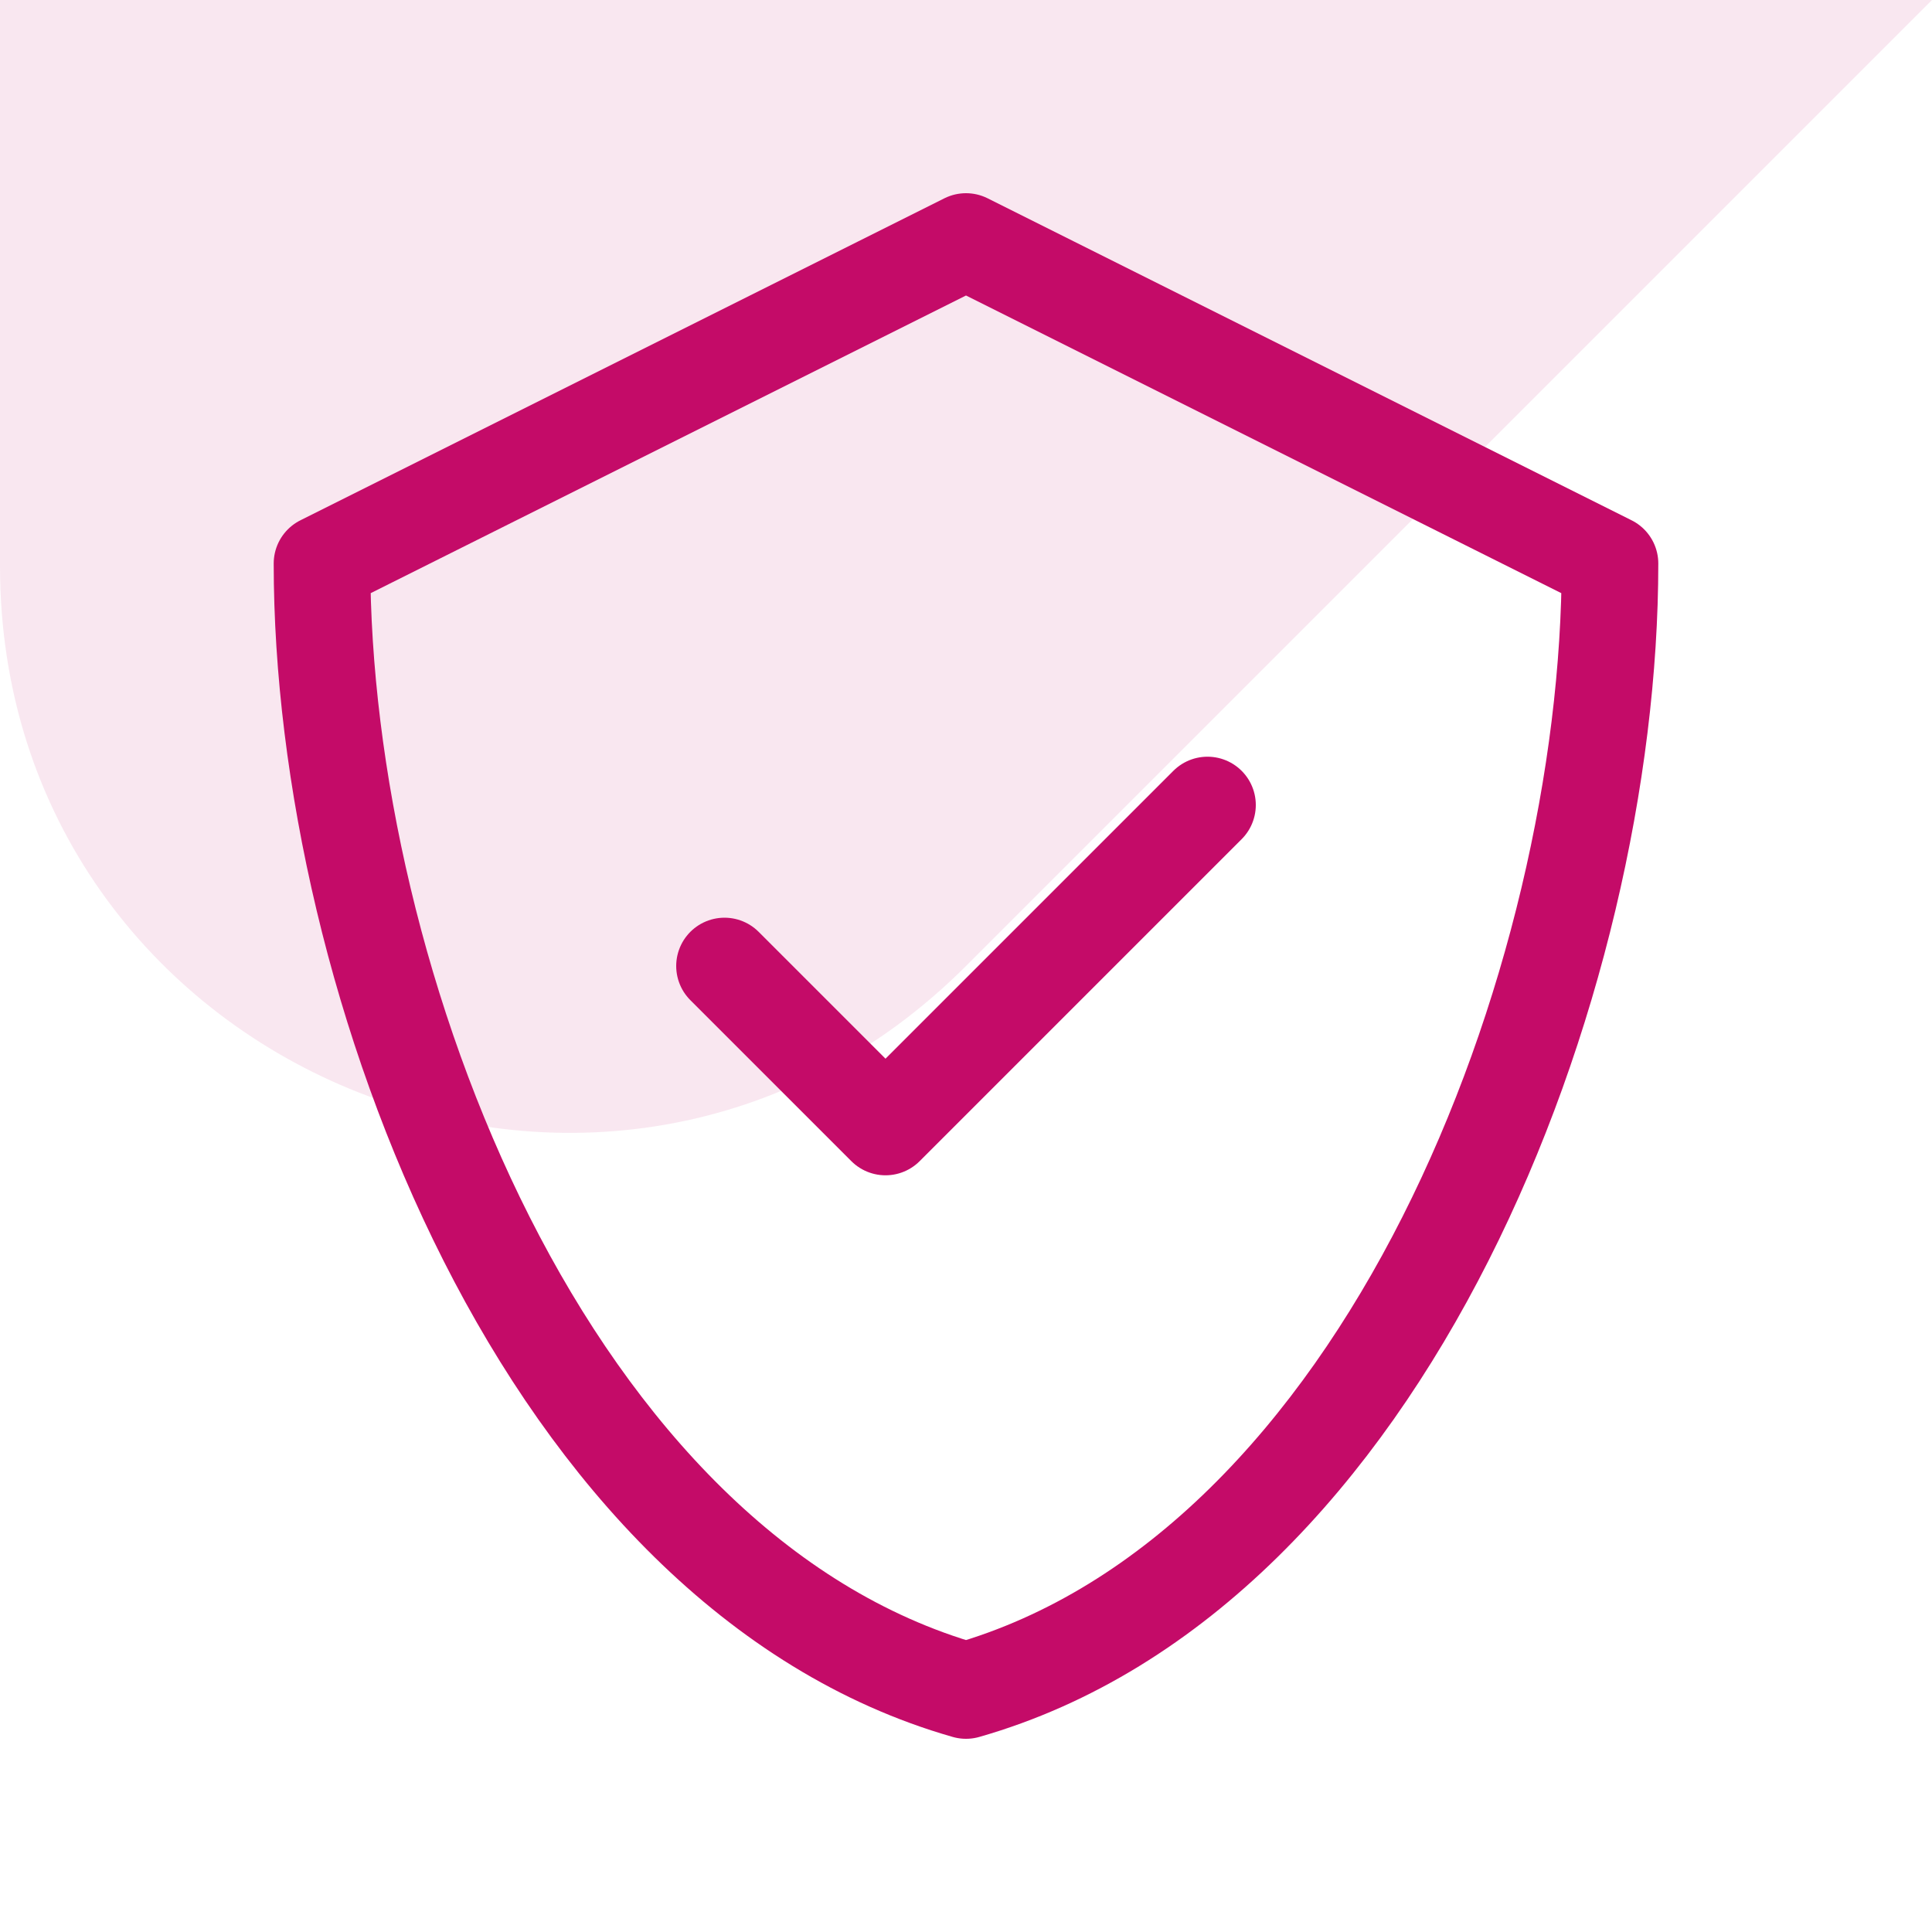 <svg width="60" height="60" viewBox="0 0 60 60" fill="none" xmlns="http://www.w3.org/2000/svg">
<path opacity="0.1" d="M0 0H60L30 30C18.929 41.071 0 33.23 0 17.574V0Z" fill="#c40b68"/>
<path d="M37.5 25L27.5 35L22.5 30M30 7.5L10 17.5C10 30.483 16.961 48.775 30 52.5C43.039 48.775 50 30.483 50 17.5L30 7.5Z" stroke="#c40b68" stroke-width="3" stroke-linecap="round" stroke-linejoin="round"/>
</svg>
